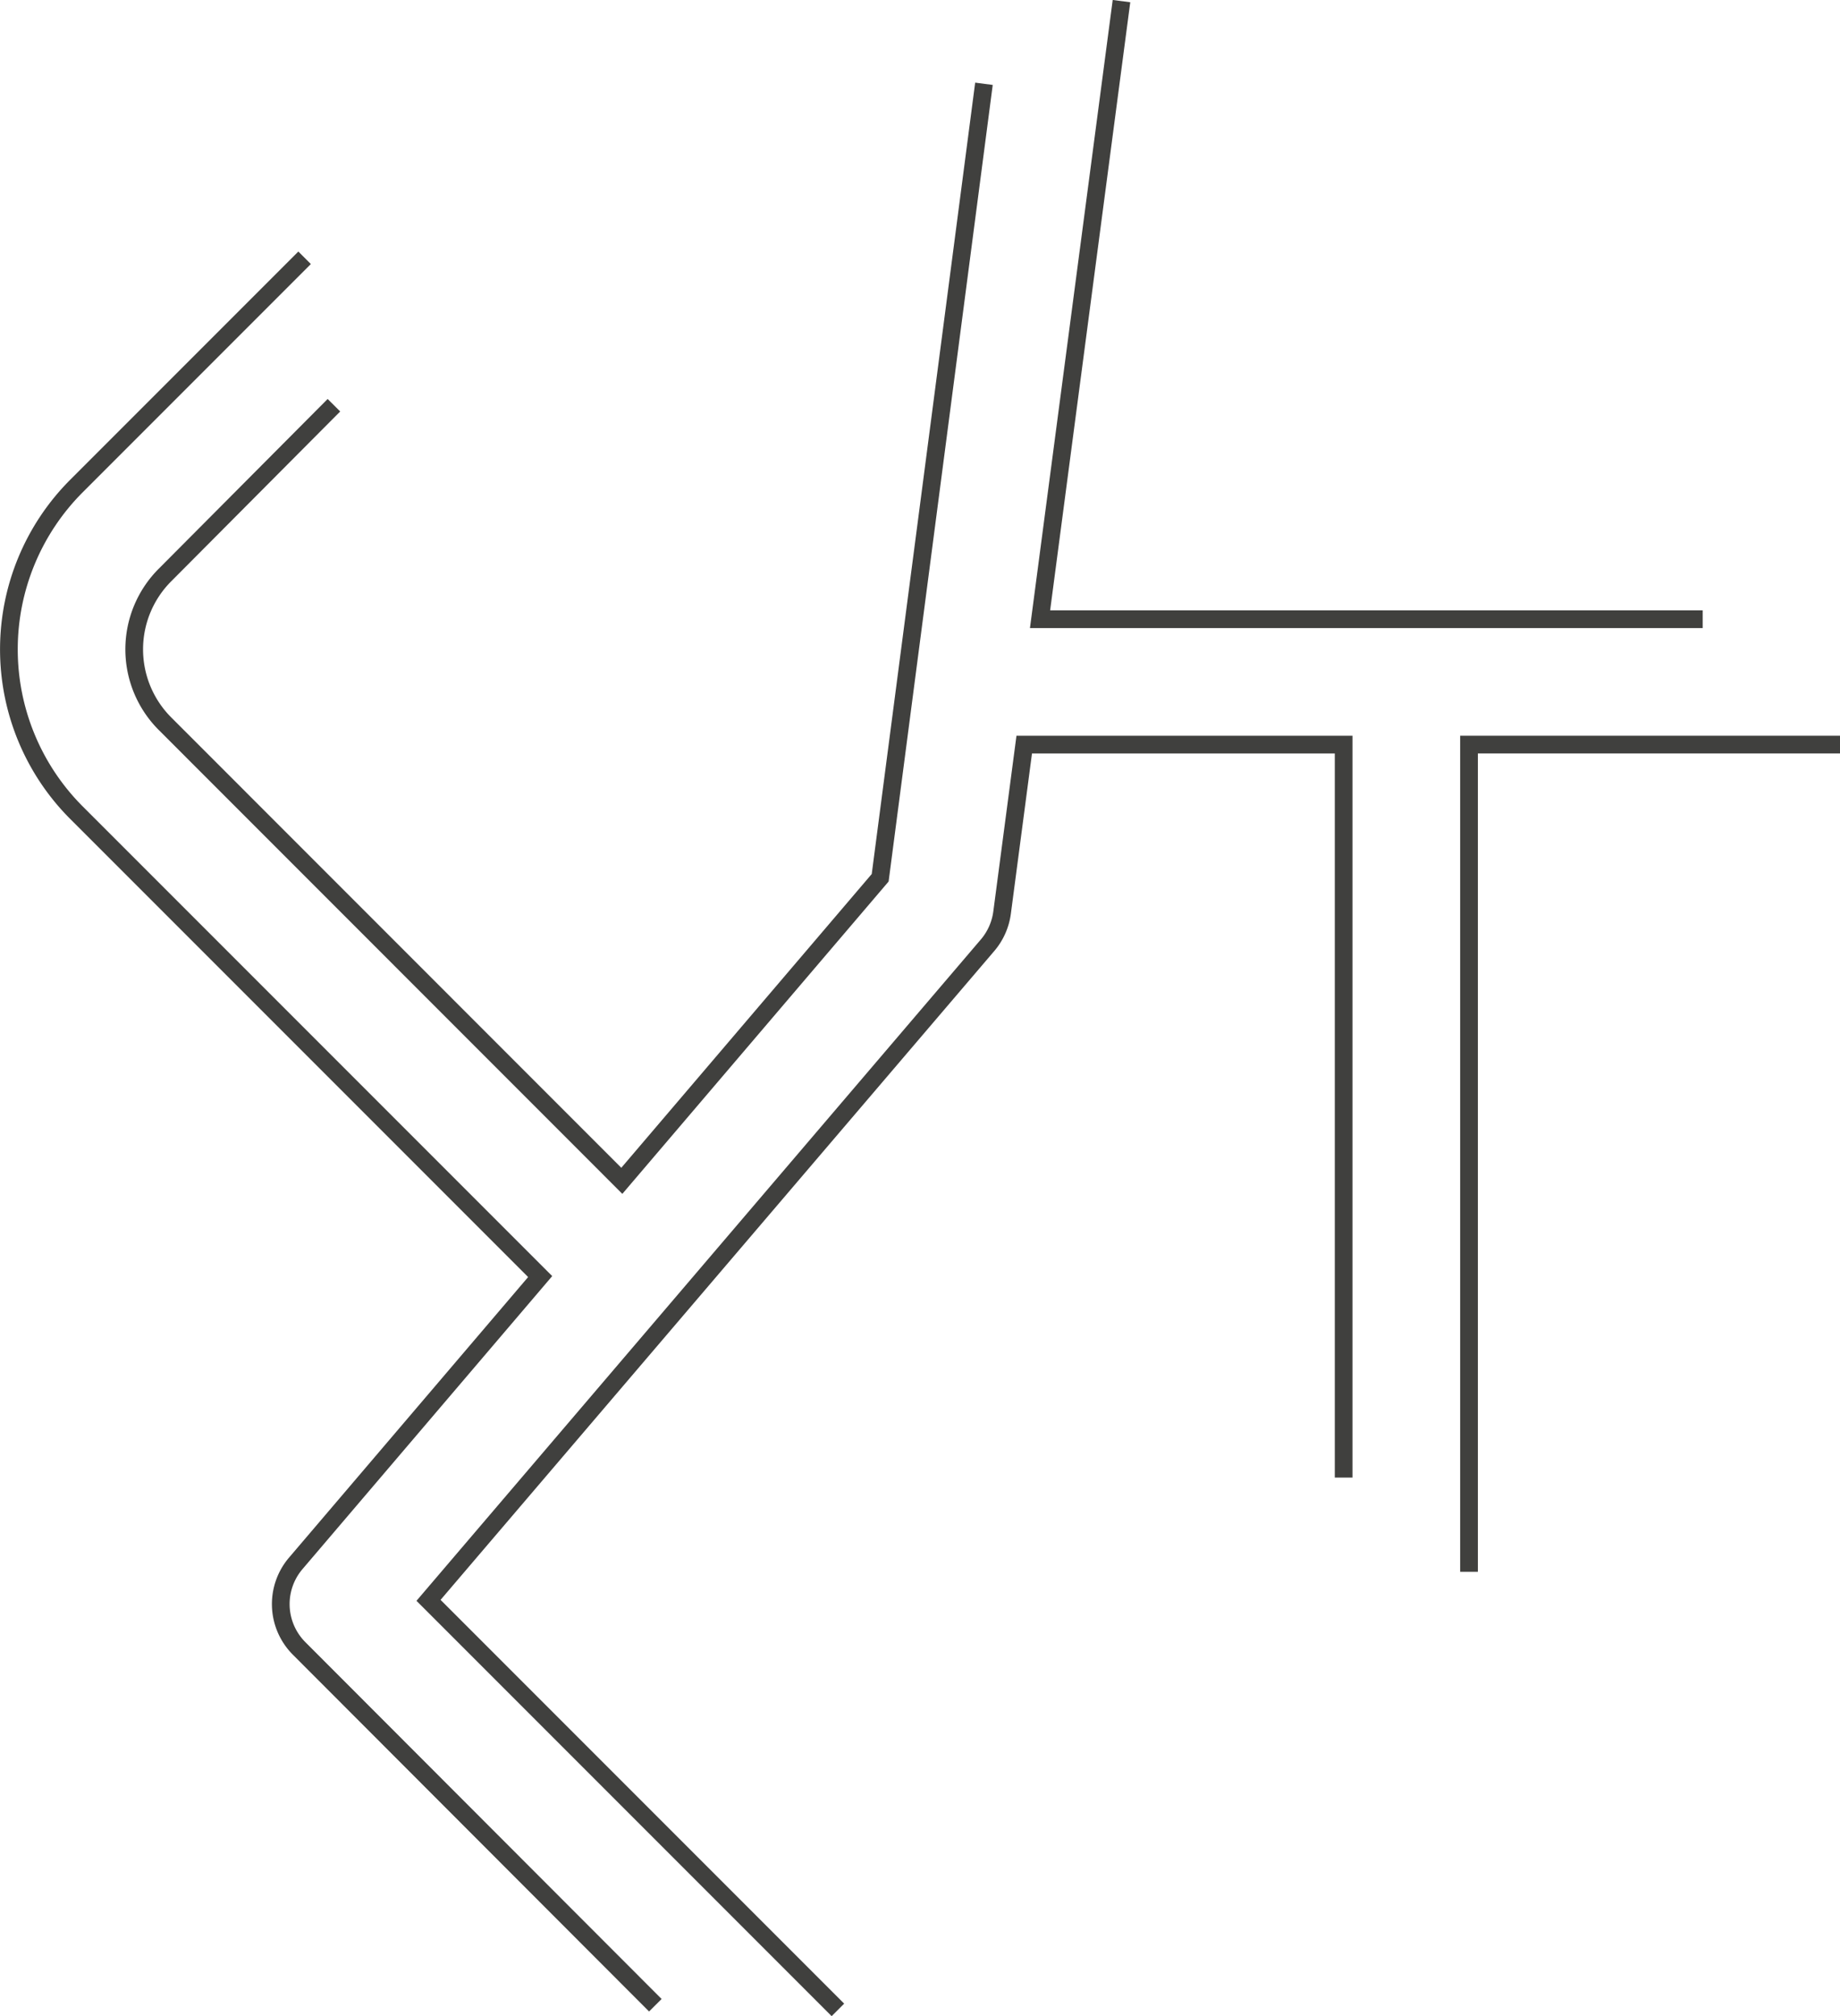 <svg xmlns="http://www.w3.org/2000/svg" viewBox="0 0 166.3 182.15"><defs><style>.cls-1{fill:none;stroke:#40403e;stroke-miterlimit:10;stroke-width:1.6px;}</style></defs><g id="Ebene_2" data-name="Ebene 2"><g id="Isolationsmodus"><path class="cls-1" d="M132.77,142V67.27H166.3"/><path class="cls-1" d="M75.73,181.58l-37-37L89.27,85.38a5.69,5.69,0,0,0,1.3-2.94l2-15.17h28.87v66.22"/><path class="cls-1" d="M27.53,23.29,6.9,43.92a20.88,20.88,0,0,0,0,29.49l41.92,41.92L26.73,141.24a5.67,5.67,0,0,0,.31,7.69l32.19,32.23"/><path class="cls-1" d="M88.93,7.57,79.55,79.3,56.2,106.68,14.92,65.39a9.5,9.5,0,0,1,0-13.45L30.18,36.61"/><path class="cls-1" d="M153.89,55.94H94L101.36.1"/></g></g></svg>